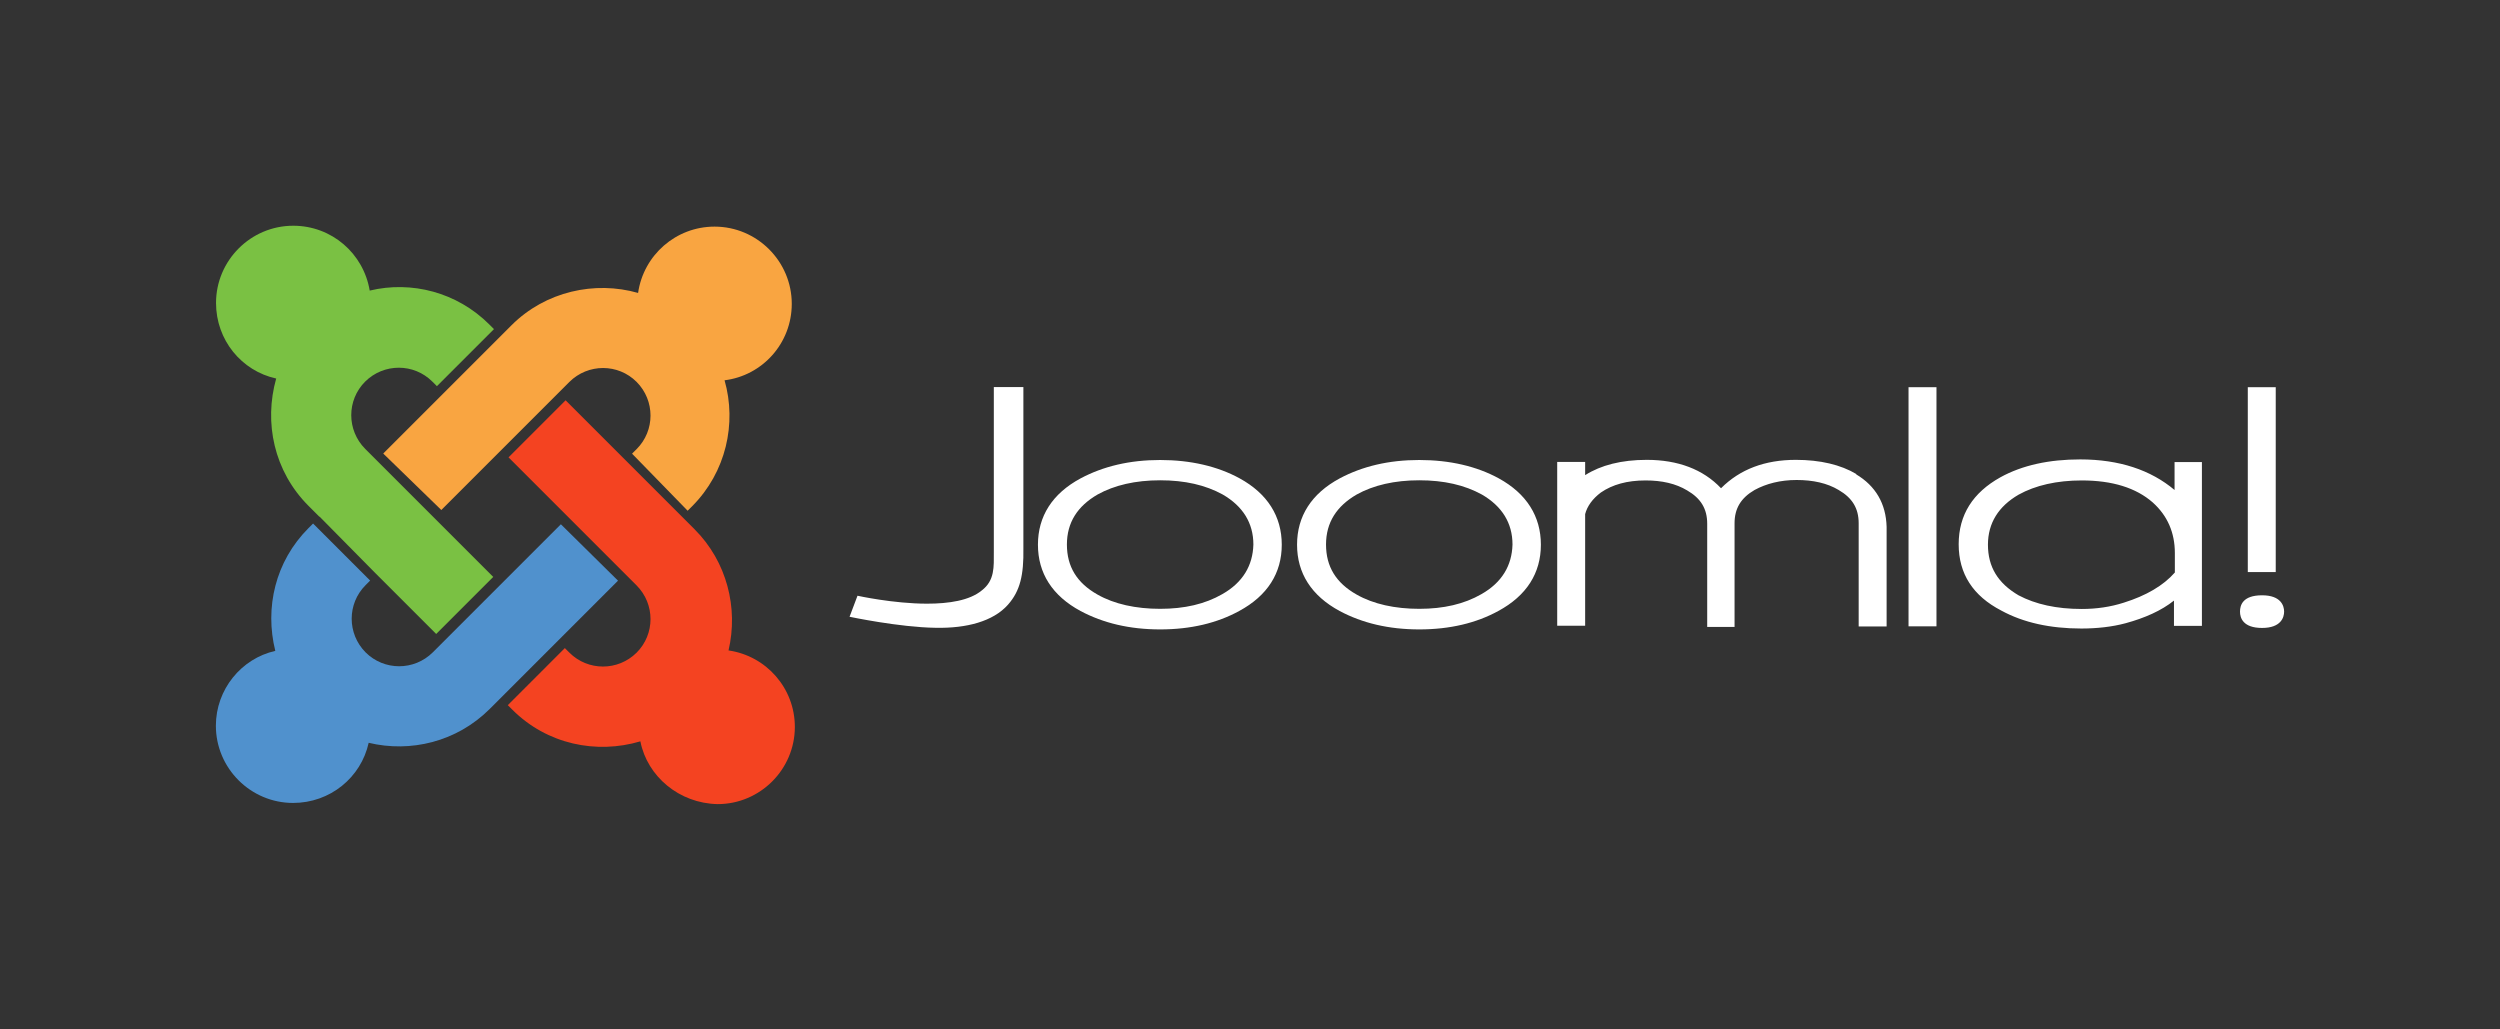 <?xml version="1.0" encoding="UTF-8"?>
<svg xmlns="http://www.w3.org/2000/svg" id="Layer_2" width="170" height="70" viewBox="0 0 170 70">
  <rect x="0" y="0" width="170" height="70" fill="#333333" stroke="none"/>
  <g id="Layer_2-2">
    <rect width="170" height="70" fill="none"></rect>
    <path d="M67.58,26.33v11.21c0,1,.07,1.93-.82,2.61-.82.68-2.22.9-3.72.9-2.29,0-4.73-.54-4.73-.54l-.54,1.43s3.4.72,5.87.75c2.08.04,3.9-.43,4.91-1.58.82-.93,1.07-2.01,1.04-3.83v-10.96h-2.01" fill="#fff"></path>
    <path id="B" d="M84.3,32.53c-1.5-.82-3.33-1.25-5.41-1.25s-3.87.43-5.41,1.25c-1.93,1.04-2.9,2.58-2.9,4.51s.97,3.47,2.9,4.51c1.54.82,3.33,1.25,5.41,1.25s3.87-.43,5.37-1.25c1.93-1.04,2.9-2.58,2.9-4.51s-.97-3.47-2.86-4.51M83.12,40.4c-1.18.68-2.58,1-4.23,1s-3.12-.32-4.26-.97c-1.4-.79-2.08-1.9-2.08-3.4s.72-2.61,2.08-3.4c1.15-.64,2.58-.97,4.26-.97s3.08.32,4.26.97c1.36.79,2.08,1.93,2.08,3.4-.04,1.43-.72,2.58-2.11,3.37h0Z" fill="#fff"></path>
    <path id="B-2" d="M101.92,32.53c-1.5-.82-3.33-1.25-5.41-1.25s-3.87.43-5.41,1.25c-1.93,1.04-2.9,2.58-2.9,4.51s.97,3.47,2.9,4.51c1.54.82,3.33,1.25,5.41,1.25s3.87-.43,5.37-1.25c1.93-1.04,2.9-2.58,2.9-4.51s-.97-3.47-2.86-4.51M100.74,40.4c-1.18.68-2.58,1-4.23,1s-3.12-.32-4.26-.97c-1.4-.79-2.08-1.9-2.08-3.4s.72-2.61,2.08-3.4c1.15-.64,2.58-.97,4.26-.97s3.08.32,4.26.97c1.36.79,2.08,1.93,2.08,3.4-.04,1.43-.72,2.58-2.11,3.37h0Z" fill="#fff"></path>
    <path d="M126.24,32.24c-1.07-.64-2.47-.97-4.12-.97-2.11,0-3.8.64-5.09,1.93-1.22-1.29-2.94-1.93-5.05-1.93-1.72,0-3.12.36-4.19,1.04v-.9h-1.9v11.14h1.9v-7.59c.14-.54.5-1.04,1.07-1.47.79-.54,1.78-.82,3.04-.82,1.11,0,2.05.21,2.83.68.93.54,1.36,1.25,1.36,2.26v7.02h1.86v-7.05c0-1,.43-1.72,1.36-2.26.79-.43,1.75-.68,2.86-.68s2.08.21,2.86.68c.93.54,1.36,1.25,1.36,2.26v7.02h1.9v-6.77c-.04-1.58-.75-2.79-2.08-3.58M129.78,26.33v16.26h1.9v-16.26h-1.9M152.85,26.33v12.57h1.9v-12.57h-1.9M147.87,31.42v1.9c-1.61-1.36-3.76-2.08-6.41-2.08-2.11,0-3.94.39-5.44,1.22-1.86,1.04-2.83,2.54-2.83,4.55s.97,3.51,2.9,4.51c1.5.82,3.33,1.22,5.44,1.22,1.04,0,2.08-.11,3.01-.36,1.32-.36,2.44-.86,3.29-1.54v1.72h1.9v-11.14h-1.86M135.18,37.04c0-1.47.72-2.61,2.08-3.4,1.15-.64,2.61-.97,4.3-.97,2.08,0,3.69.5,4.83,1.5,1,.9,1.5,2.05,1.5,3.44v1.32c-.79.9-1.97,1.58-3.47,2.05-.9.29-1.86.43-2.86.43-1.72,0-3.15-.32-4.3-.93-1.4-.82-2.08-1.93-2.08-3.44h0ZM153.82,40.48c-1.32,0-1.5.68-1.5,1.11s.21,1.11,1.5,1.11,1.5-.72,1.5-1.11-.21-1.11-1.5-1.11Z" fill="#fff"></path>
    <path d="M21.71,35.13l-.73-.73c-2.36-2.36-3.04-5.67-2.2-8.66-2.36-.52-4.09-2.62-4.09-5.14,0-2.89,2.36-5.25,5.25-5.25,2.62,0,4.78,1.89,5.2,4.41,2.83-.68,5.93.1,8.14,2.31l.31.31-3.88,3.88-.31-.31c-1.26-1.26-3.3-1.26-4.57,0-1.26,1.26-1.26,3.3,0,4.57l8.71,8.71-3.88,3.88-4.09-4.09-3.83-3.88Z" fill="#7ac143"></path>
    <path d="M26.07,30.83l8.71-8.71c2.31-2.31,5.67-3.04,8.61-2.2.37-2.57,2.57-4.51,5.2-4.51,2.89,0,5.25,2.36,5.25,5.25,0,2.68-1.99,4.88-4.57,5.2.84,2.94.1,6.25-2.2,8.56l-.31.31-3.78-3.88.31-.31c1.26-1.26,1.26-3.3,0-4.57-1.26-1.26-3.3-1.26-4.57,0l-8.71,8.71-3.94-3.83Z" fill="#f9a541"></path>
    <path d="M43.55,50.41c-2.99.89-6.35.21-8.71-2.15l-.31-.31,3.88-3.88.31.31c1.26,1.26,3.3,1.26,4.57,0,1.26-1.26,1.26-3.3,0-4.57l-8.71-8.71,3.88-3.88,8.77,8.77c2.2,2.2,2.99,5.35,2.31,8.24,2.57.37,4.51,2.57,4.51,5.2,0,2.89-2.36,5.25-5.25,5.25-2.62-.05-4.78-1.89-5.25-4.25Z" fill="#f44321"></path>
    <path d="M42.02,39.49l-8.71,8.71c-2.26,2.26-5.41,2.99-8.24,2.31-.52,2.36-2.62,4.09-5.14,4.09-2.89,0-5.25-2.36-5.25-5.25,0-2.47,1.73-4.57,4.04-5.09-.73-2.94,0-6.09,2.26-8.35l.31-.31,3.88,3.88-.31.31c-1.26,1.26-1.26,3.3,0,4.57,1.26,1.26,3.3,1.26,4.57,0l8.71-8.71,3.88,3.83Z" fill="#5091cd"></path>
  </g>
</svg>
